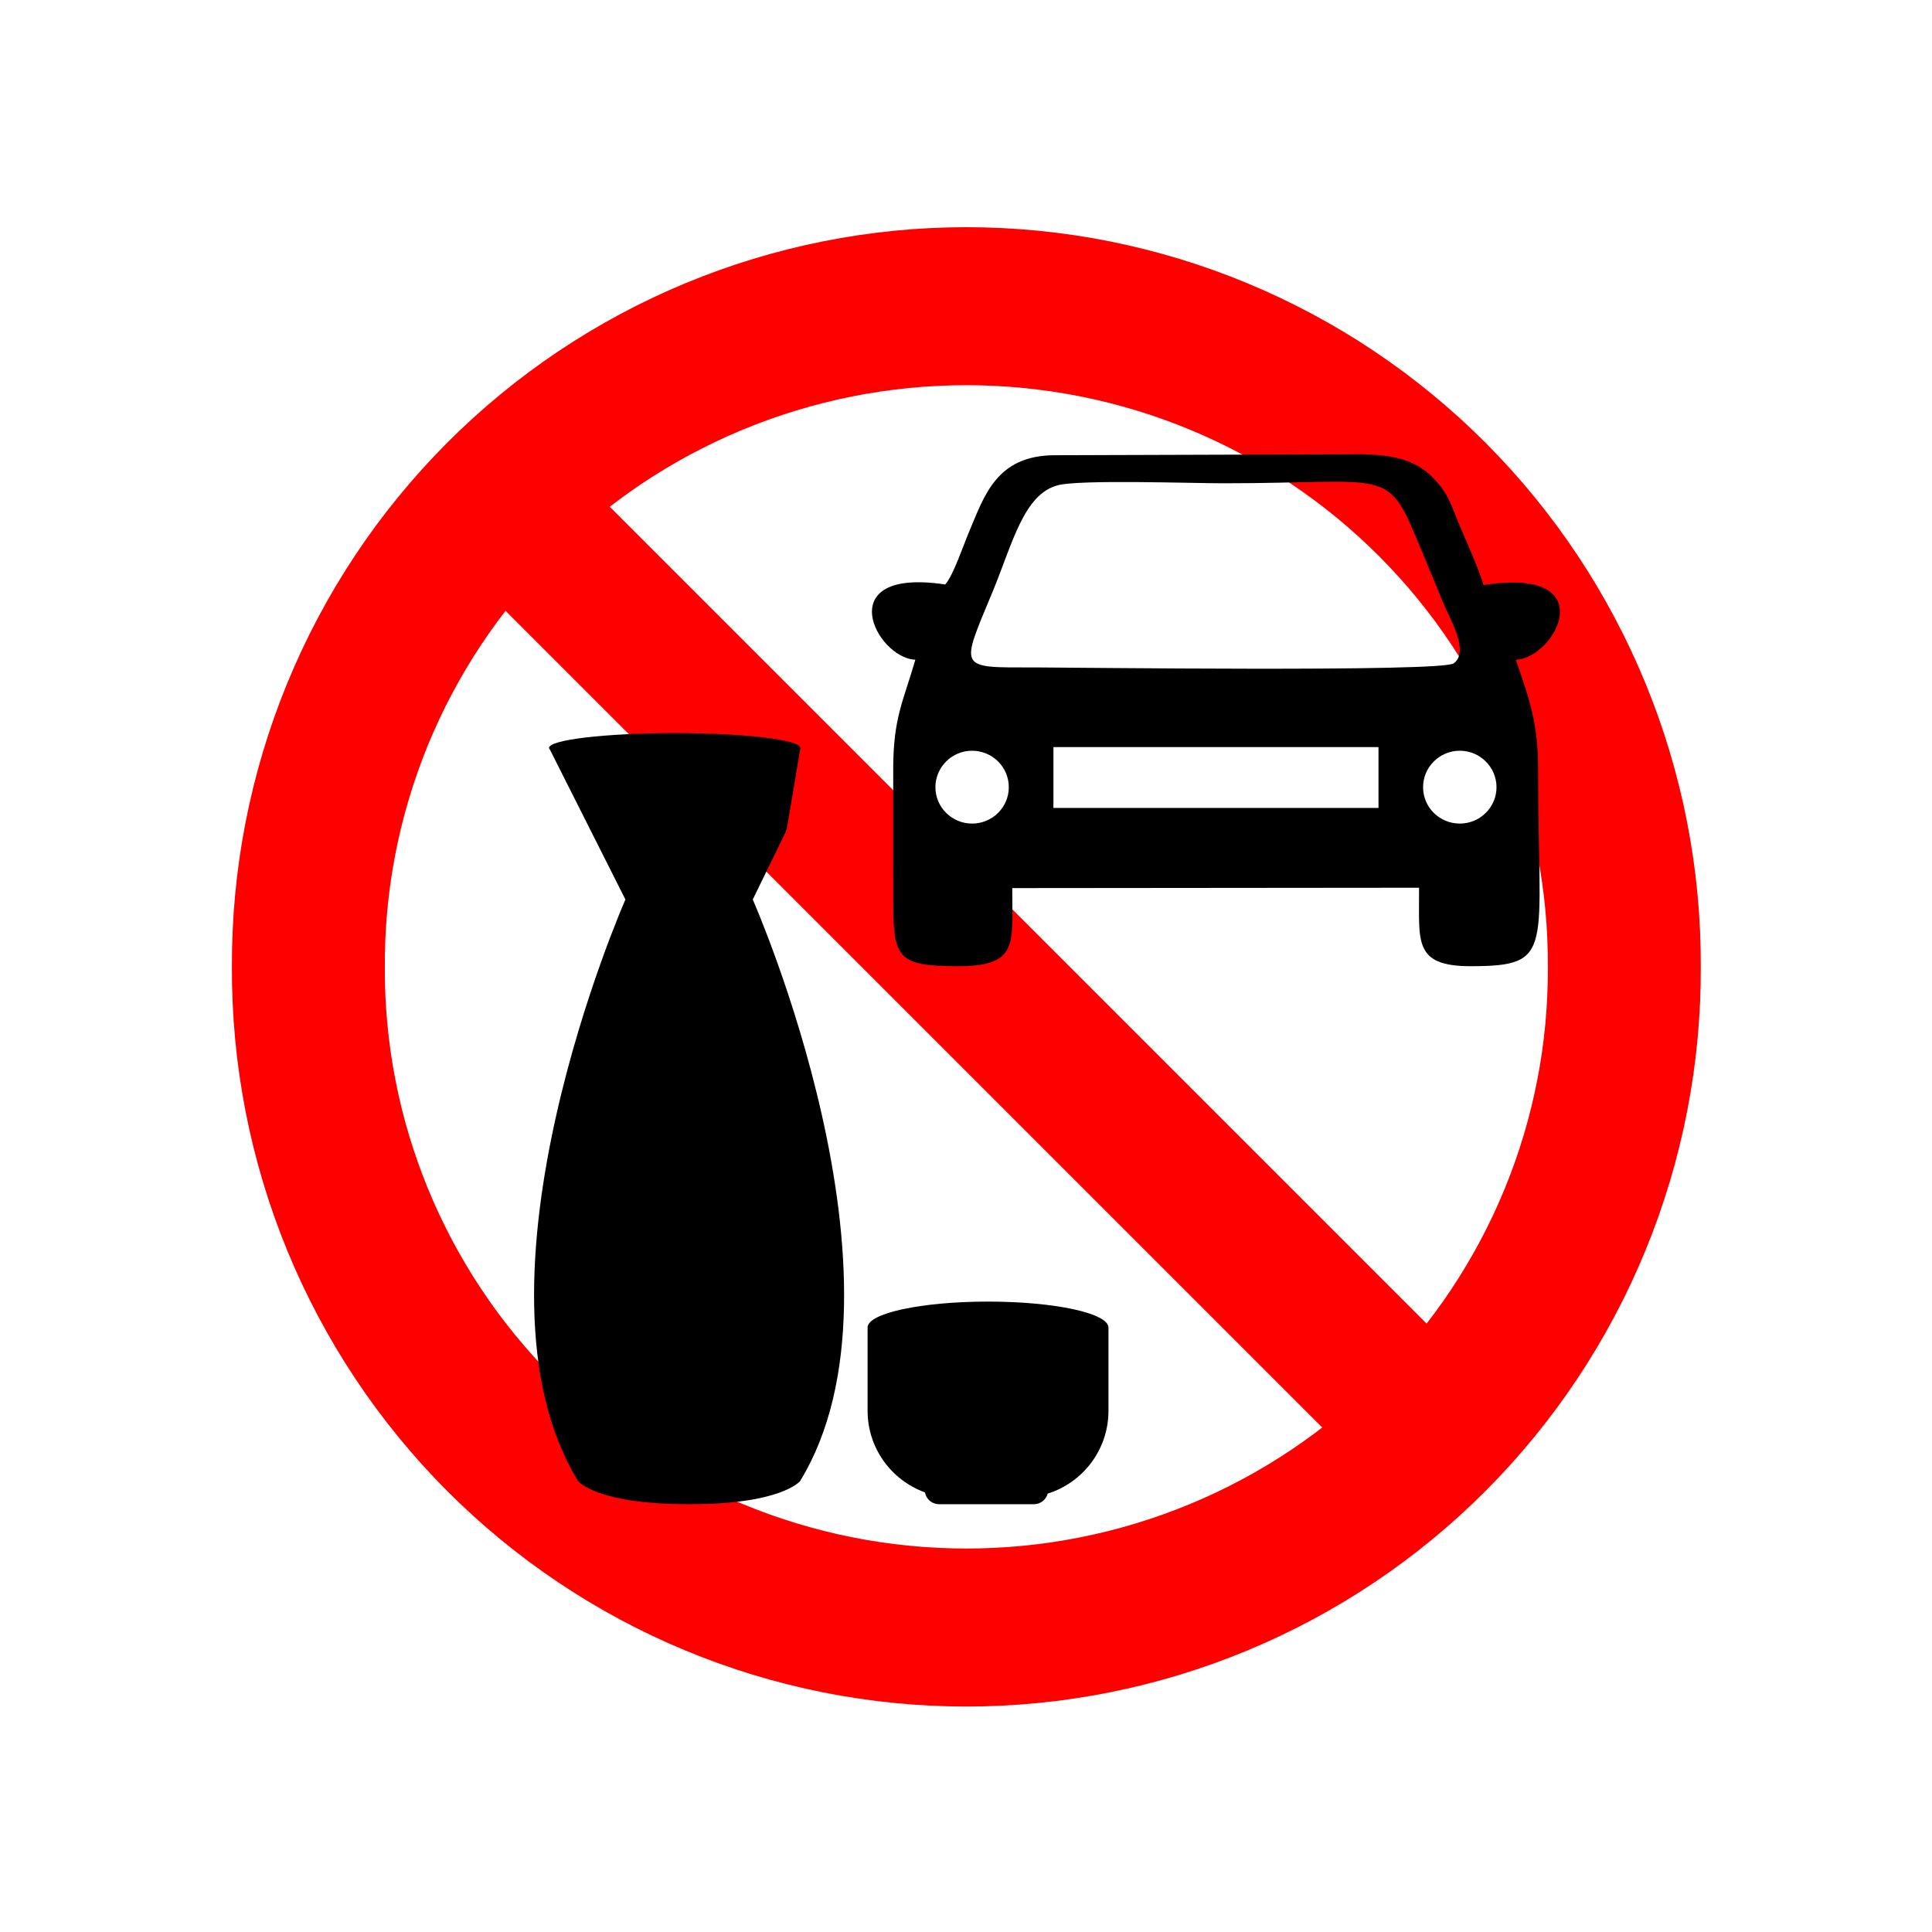 <svg xmlns="http://www.w3.org/2000/svg" xmlns:xlink="http://www.w3.org/1999/xlink" width="600" zoomAndPan="magnify" viewBox="0 0 450 450" height="600" preserveAspectRatio="xMidYMid meet" version="1.0"><defs><clipPath id="214b0f535d"><path d="M 53.734 45.262 L 396.484 45.262 L 396.484 405.262 L 53.734 405.262 Z M 53.734 45.262 " clip-rule="nonzero"/></clipPath><clipPath id="364fd3bc86"><path d="M 203.094 105.805 L 363.34 105.805 L 363.34 225.047 L 203.094 225.047 Z M 203.094 105.805 " clip-rule="nonzero"/></clipPath><clipPath id="555fb8a8c5"><path d="M 202 303 L 258.559 303 L 258.559 350.605 L 202 350.605 Z M 202 303 " clip-rule="nonzero"/></clipPath><clipPath id="b6fd1bf0e2"><path d="M 124 170.605 L 197 170.605 L 197 350.605 L 124 350.605 Z M 124 170.605 " clip-rule="nonzero"/></clipPath></defs><rect x="-45" width="540" fill="#ffffff" y="-45" height="540" fill-opacity="1"/><rect x="-45" width="540" fill="#ffffff" y="-45" height="540" fill-opacity="1"/><g clip-path="url(#214b0f535d)"><path stroke-linecap="butt" transform="matrix(1.781, 0, 0, 1.84, -199.51, -166.738)" fill="none" stroke-linejoin="miter" d="M 324.449 213.011 C 324.456 214.376 324.43 215.743 324.366 217.107 C 324.302 218.472 324.206 219.835 324.074 221.196 C 323.943 222.554 323.776 223.911 323.574 225.265 C 323.373 226.617 323.138 227.963 322.868 229.304 C 322.598 230.646 322.294 231.979 321.956 233.305 C 321.618 234.632 321.247 235.95 320.844 237.26 C 320.438 238.568 319.999 239.867 319.53 241.155 C 319.059 242.443 318.554 243.719 318.019 244.984 C 317.484 246.247 316.916 247.498 316.317 248.735 C 315.716 249.973 315.087 251.195 314.424 252.403 C 313.762 253.609 313.071 254.799 312.348 255.973 C 311.626 257.147 310.874 258.304 310.093 259.442 C 309.312 260.582 308.501 261.7 307.663 262.8 C 306.825 263.899 305.959 264.978 305.066 266.037 C 304.174 267.096 303.252 268.132 302.307 269.147 C 301.362 270.161 300.39 271.152 299.395 272.123 C 298.397 273.09 297.377 274.035 296.333 274.954 C 295.287 275.873 294.221 276.769 293.131 277.637 C 292.041 278.505 290.929 279.348 289.795 280.165 C 288.663 280.98 287.51 281.77 286.337 282.53 C 285.163 283.292 283.972 284.024 282.762 284.729 C 281.551 285.434 280.323 286.109 279.079 286.754 C 277.834 287.399 276.573 288.017 275.296 288.603 C 274.02 289.189 272.73 289.743 271.425 290.267 C 270.122 290.791 268.804 291.284 267.475 291.746 C 266.146 292.207 264.804 292.638 263.453 293.035 C 262.102 293.434 260.742 293.799 259.372 294.132 C 258.001 294.466 256.624 294.765 255.24 295.032 C 253.854 295.3 252.461 295.533 251.064 295.735 C 249.667 295.937 248.265 296.104 246.86 296.238 C 245.454 296.372 244.046 296.474 242.636 296.539 C 241.225 296.607 239.813 296.641 238.4 296.641 C 236.988 296.641 235.576 296.607 234.165 296.539 C 232.753 296.474 231.345 296.372 229.939 296.238 C 228.533 296.104 227.132 295.937 225.735 295.735 C 224.338 295.533 222.947 295.3 221.561 295.032 C 220.175 294.765 218.798 294.466 217.429 294.132 C 216.059 293.799 214.697 293.434 213.346 293.035 C 211.995 292.638 210.655 292.207 209.326 291.746 C 207.994 291.284 206.679 290.791 205.374 290.267 C 204.069 289.743 202.779 289.189 201.503 288.603 C 200.226 288.017 198.967 287.399 197.722 286.754 C 196.476 286.109 195.25 285.434 194.039 284.729 C 192.829 284.024 191.636 283.292 190.462 282.53 C 189.291 281.77 188.138 280.98 187.004 280.165 C 185.872 279.348 184.76 278.505 183.67 277.637 C 182.58 276.769 181.512 275.873 180.468 274.954 C 179.424 274.035 178.402 273.09 177.406 272.123 C 176.411 271.152 175.439 270.161 174.492 269.147 C 173.546 268.132 172.627 267.096 171.735 266.037 C 170.84 264.978 169.976 263.899 169.136 262.8 C 168.298 261.7 167.489 260.582 166.708 259.442 C 165.927 258.304 165.175 257.147 164.451 255.973 C 163.73 254.799 163.037 253.609 162.377 252.403 C 161.714 251.195 161.083 249.973 160.484 248.735 C 159.885 247.498 159.317 246.247 158.78 244.984 C 158.245 243.719 157.742 242.443 157.271 241.155 C 156.799 239.867 156.363 238.568 155.957 237.26 C 155.551 235.95 155.181 234.632 154.843 233.305 C 154.505 231.979 154.203 230.646 153.933 229.304 C 153.663 227.963 153.426 226.617 153.227 225.265 C 153.025 223.911 152.858 222.554 152.727 221.196 C 152.595 219.835 152.496 218.472 152.435 217.107 C 152.371 215.743 152.343 214.376 152.349 213.011 C 152.343 211.644 152.371 210.279 152.435 208.914 C 152.496 207.549 152.595 206.186 152.727 204.826 C 152.858 203.465 153.025 202.109 153.227 200.757 C 153.426 199.404 153.663 198.057 153.933 196.715 C 154.203 195.376 154.505 194.04 154.843 192.714 C 155.181 191.387 155.551 190.069 155.957 188.761 C 156.363 187.452 156.799 186.153 157.271 184.864 C 157.742 183.576 158.245 182.3 158.78 181.037 C 159.317 179.772 159.885 178.522 160.484 177.284 C 161.083 176.047 161.714 174.824 162.377 173.618 C 163.037 172.411 163.73 171.22 164.451 170.046 C 165.175 168.872 165.927 167.715 166.708 166.578 C 167.489 165.44 168.298 164.319 169.136 163.219 C 169.976 162.12 170.84 161.042 171.735 159.982 C 172.627 158.925 173.546 157.887 174.492 156.873 C 175.439 155.858 176.411 154.867 177.406 153.899 C 178.402 152.929 179.424 151.986 180.468 151.065 C 181.512 150.146 182.58 149.252 183.67 148.382 C 184.76 147.514 185.872 146.671 187.004 145.854 C 188.138 145.039 189.291 144.251 190.462 143.489 C 191.636 142.727 192.829 141.995 194.039 141.29 C 195.25 140.588 196.476 139.911 197.722 139.265 C 198.967 138.62 200.226 138.004 201.503 137.419 C 202.779 136.833 204.069 136.277 205.374 135.752 C 206.679 135.228 207.994 134.735 209.326 134.273 C 210.655 133.812 211.995 133.381 213.346 132.984 C 214.697 132.587 216.059 132.222 217.429 131.889 C 218.798 131.556 220.175 131.254 221.561 130.987 C 222.947 130.719 224.338 130.486 225.735 130.284 C 227.132 130.085 228.533 129.917 229.939 129.781 C 231.345 129.647 232.753 129.548 234.165 129.48 C 235.576 129.412 236.988 129.378 238.4 129.378 C 239.813 129.378 241.225 129.412 242.636 129.48 C 244.046 129.548 245.454 129.647 246.86 129.781 C 248.265 129.917 249.667 130.085 251.064 130.284 C 252.461 130.486 253.854 130.719 255.24 130.987 C 256.624 131.254 258.001 131.556 259.372 131.889 C 260.742 132.222 262.102 132.587 263.453 132.984 C 264.804 133.381 266.146 133.812 267.475 134.273 C 268.804 134.735 270.122 135.228 271.425 135.752 C 272.73 136.277 274.02 136.833 275.296 137.419 C 276.573 138.004 277.834 138.62 279.079 139.265 C 280.323 139.911 281.551 140.588 282.762 141.29 C 283.972 141.995 285.163 142.727 286.337 143.489 C 287.51 144.251 288.663 145.039 289.795 145.854 C 290.929 146.671 292.041 147.514 293.131 148.382 C 294.221 149.252 295.287 150.146 296.333 151.065 C 297.377 151.986 298.397 152.929 299.395 153.899 C 300.39 154.867 301.362 155.858 302.307 156.873 C 303.252 157.887 304.174 158.925 305.066 159.982 C 305.959 161.042 306.825 162.12 307.663 163.219 C 308.501 164.319 309.312 165.44 310.093 166.578 C 310.874 167.715 311.626 168.872 312.348 170.046 C 313.071 171.22 313.762 172.411 314.424 173.618 C 315.087 174.824 315.716 176.047 316.317 177.284 C 316.916 178.522 317.484 179.772 318.019 181.037 C 318.554 182.3 319.059 183.576 319.53 184.864 C 319.999 186.153 320.438 187.452 320.844 188.761 C 321.247 190.069 321.618 191.387 321.956 192.714 C 322.294 194.04 322.598 195.376 322.868 196.715 C 323.138 198.057 323.373 199.404 323.574 200.757 C 323.776 202.109 323.943 203.465 324.074 204.826 C 324.206 206.186 324.302 207.549 324.366 208.914 C 324.43 210.279 324.456 211.644 324.449 213.011 Z M 324.449 213.011 " stroke="#ff0000" stroke-width="20" stroke-opacity="1" stroke-miterlimit="4"/><path stroke-linecap="butt" transform="matrix(0.343, 0, 0, 0.343, 53.735, 53.997)" fill="none" stroke-linejoin="miter" d="M 166.826 166.829 L 833.162 833.165 " stroke="#ff0000" stroke-width="100" stroke-opacity="1" stroke-miterlimit="4"/></g><g clip-path="url(#364fd3bc86)"><path fill="#000000" d="M 213.203 153.664 C 210.453 163.188 208.09 167.098 208.047 178.812 C 208.023 189.047 208.07 199.289 208.055 209.539 C 208.035 223.23 209.004 225 222.992 225.047 C 237.473 225.098 235.727 219.664 235.773 206.855 L 330.523 206.77 C 330.633 219.113 328.945 225.098 342.703 225.047 C 362.352 225 358.238 221.371 358.258 179.508 C 358.262 168.215 356.238 162.973 353.062 153.656 C 362.355 153.336 373.586 131.887 345.555 136.273 C 344.07 131.637 342.055 127.273 340.109 122.719 C 337.676 116.969 337.496 115.062 333.566 111.059 C 330.23 107.652 325.473 106.234 320.113 105.945 L 317.695 105.805 L 245.492 106.031 C 232.117 106.152 229.297 115.418 225.809 123.641 C 224.441 126.836 222.082 133.973 220.16 136.137 C 193.18 132.062 204.055 153.312 213.203 153.664 Z M 245.363 188.184 L 245.363 174.016 L 321.078 174.016 L 321.078 188.184 Z M 234.969 183.355 C 234.969 188.027 231.148 191.824 226.422 191.828 C 221.703 191.828 217.875 188.031 217.875 183.355 C 217.875 178.684 221.703 174.859 226.422 174.859 C 231.148 174.859 234.969 178.684 234.969 183.355 Z M 348.566 183.355 C 348.566 188.027 344.73 191.824 340.02 191.828 C 335.281 191.828 331.461 188.031 331.461 183.355 C 331.461 178.684 335.281 174.859 340.02 174.859 C 344.73 174.859 348.566 178.684 348.566 183.355 Z M 246.418 113.016 C 251.656 111.668 277.43 112.566 284.973 112.566 C 323.297 112.566 323.012 108.652 330.27 126.207 C 332.168 130.82 334.168 135.531 336.016 140.074 C 337.523 143.848 342.414 151.695 338.605 154.504 C 335.777 156.582 249.367 155.457 241.301 155.457 C 222.836 155.457 223.59 156.211 231.34 137.48 C 235.812 126.617 238.457 115.07 246.418 113.016 " fill-opacity="1" fill-rule="evenodd"/></g><g clip-path="url(#555fb8a8c5)"><path fill="#000000" d="M 230.133 303.164 C 214.625 303.164 202.078 305.867 202.078 309.203 L 202.078 328.582 C 202.078 337.348 207.652 344.785 215.441 347.609 C 215.719 349.172 217.074 350.359 218.73 350.359 L 240.812 350.359 C 242.352 350.359 243.656 349.312 244.031 347.887 C 252.238 345.324 258.184 337.652 258.184 328.605 L 258.184 309.227 C 258.184 305.867 245.613 303.164 230.133 303.164 Z M 230.133 303.164 " fill-opacity="1" fill-rule="nonzero"/></g><g clip-path="url(#b6fd1bf0e2)"><path fill="#000000" d="M 175.332 209.516 L 182.793 194.219 C 183.074 193.613 183.285 192.957 183.402 192.258 L 186.434 174.188 L 186.387 174.188 C 186.387 172.297 173.281 170.758 157.145 170.758 C 141.008 170.758 127.879 172.297 127.879 174.211 C 127.879 174.352 127.949 174.488 128.09 174.605 L 145.672 209.516 C 145.672 209.516 106.309 298.688 134.664 344.996 C 134.664 344.996 139.141 350.453 160.5 350.336 C 181.863 350.453 186.34 344.996 186.34 344.996 C 214.695 298.688 175.332 209.516 175.332 209.516 Z M 175.332 209.516 " fill-opacity="1" fill-rule="nonzero"/></g></svg>